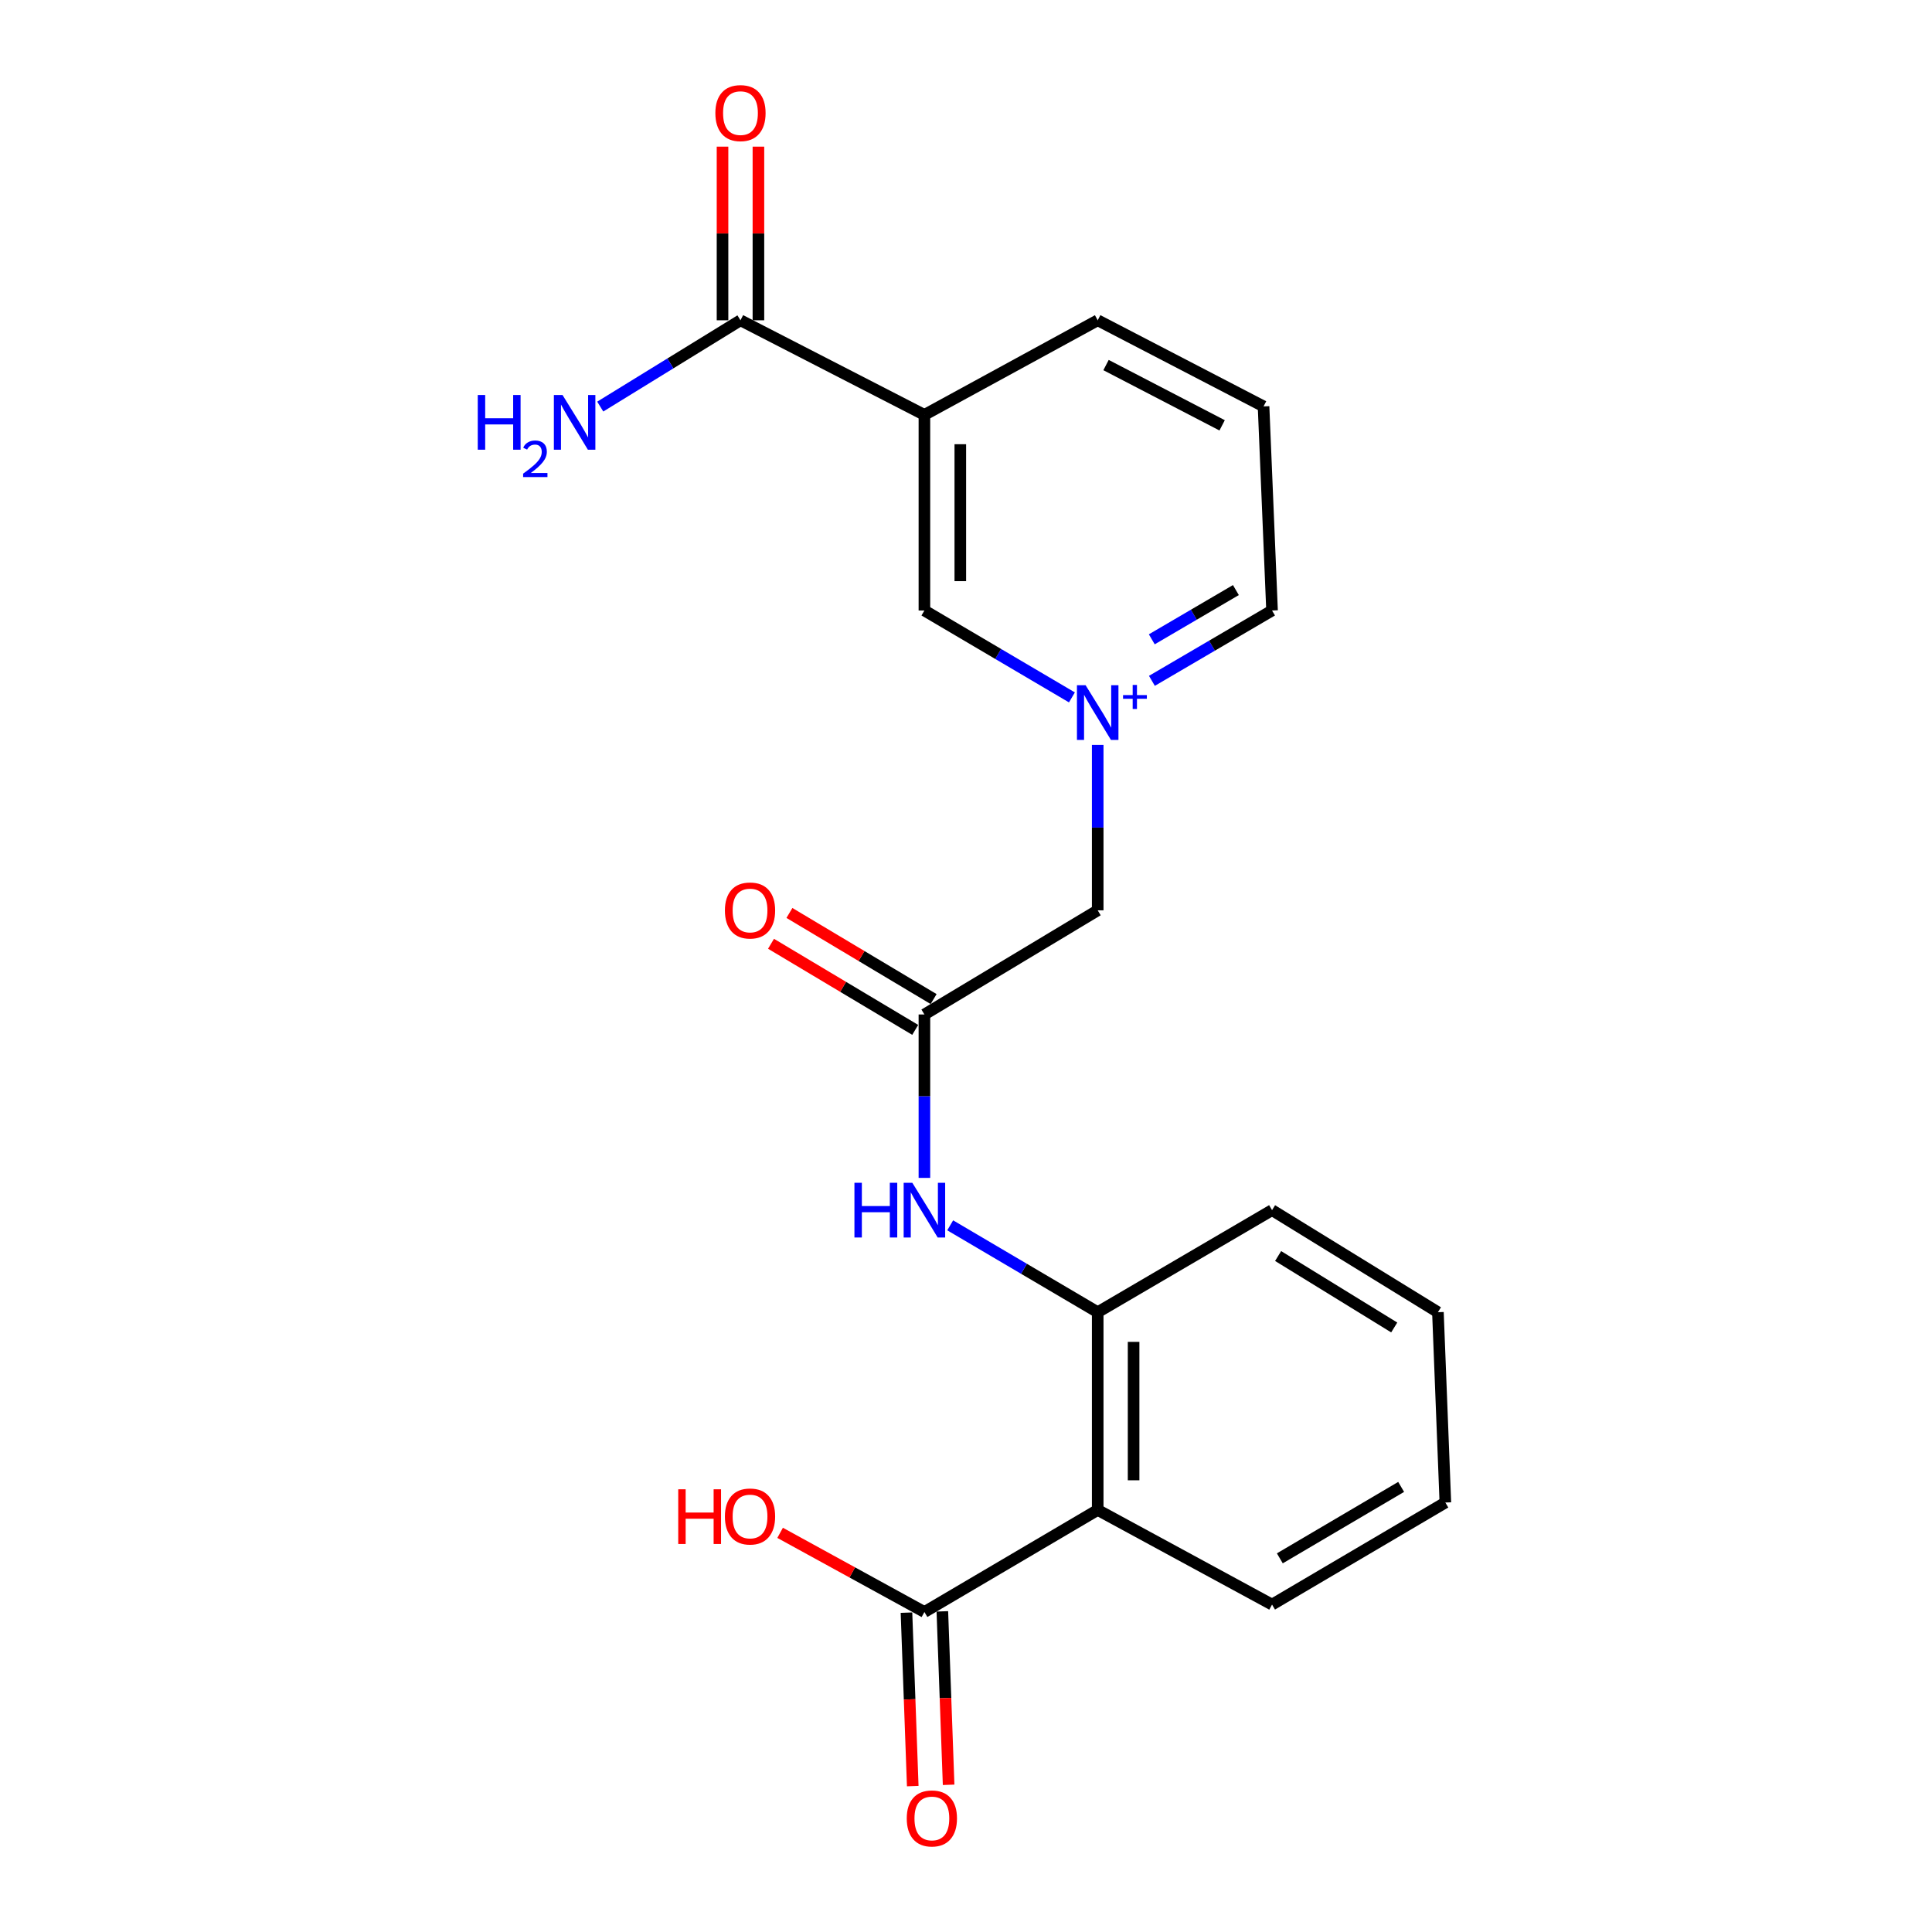 <?xml version='1.0' encoding='iso-8859-1'?>
<svg version='1.1' baseProfile='full'
              xmlns='http://www.w3.org/2000/svg'
                      xmlns:rdkit='http://www.rdkit.org/xml'
                      xmlns:xlink='http://www.w3.org/1999/xlink'
                  xml:space='preserve'
width='1000px' height='1000px' viewBox='0 0 1000 1000'>
<!-- END OF HEADER -->
<rect style='opacity:1.0;fill:#FFFFFF;stroke:none' width='1000' height='1000' x='0' y='0'> </rect>
<path class='bond-7' d='M 554.826,360.975 L 516.65,338.484' style='fill:none;fill-rule:evenodd;stroke:#0000FF;stroke-width:6px;stroke-linecap:butt;stroke-linejoin:miter;stroke-opacity:1' />
<path class='bond-7' d='M 516.65,338.484 L 478.474,315.994' style='fill:none;fill-rule:evenodd;stroke:#000000;stroke-width:6px;stroke-linecap:butt;stroke-linejoin:miter;stroke-opacity:1' />
<path class='bond-8' d='M 568.168,385.554 L 568.168,428.37' style='fill:none;fill-rule:evenodd;stroke:#0000FF;stroke-width:6px;stroke-linecap:butt;stroke-linejoin:miter;stroke-opacity:1' />
<path class='bond-8' d='M 568.168,428.37 L 568.168,471.186' style='fill:none;fill-rule:evenodd;stroke:#000000;stroke-width:6px;stroke-linecap:butt;stroke-linejoin:miter;stroke-opacity:1' />
<path class='bond-14' d='M 596.227,352.405 L 627.319,334.199' style='fill:none;fill-rule:evenodd;stroke:#0000FF;stroke-width:6px;stroke-linecap:butt;stroke-linejoin:miter;stroke-opacity:1' />
<path class='bond-14' d='M 627.319,334.199 L 658.41,315.994' style='fill:none;fill-rule:evenodd;stroke:#000000;stroke-width:6px;stroke-linecap:butt;stroke-linejoin:miter;stroke-opacity:1' />
<path class='bond-14' d='M 596.166,330.909 L 617.929,318.165' style='fill:none;fill-rule:evenodd;stroke:#0000FF;stroke-width:6px;stroke-linecap:butt;stroke-linejoin:miter;stroke-opacity:1' />
<path class='bond-14' d='M 617.929,318.165 L 639.693,305.421' style='fill:none;fill-rule:evenodd;stroke:#000000;stroke-width:6px;stroke-linecap:butt;stroke-linejoin:miter;stroke-opacity:1' />
<path class='bond-0' d='M 568.168,781.549 L 568.168,679.199' style='fill:none;fill-rule:evenodd;stroke:#000000;stroke-width:6px;stroke-linecap:butt;stroke-linejoin:miter;stroke-opacity:1' />
<path class='bond-0' d='M 586.749,766.196 L 586.749,694.551' style='fill:none;fill-rule:evenodd;stroke:#000000;stroke-width:6px;stroke-linecap:butt;stroke-linejoin:miter;stroke-opacity:1' />
<path class='bond-3' d='M 568.168,781.549 L 478.474,834.37' style='fill:none;fill-rule:evenodd;stroke:#000000;stroke-width:6px;stroke-linecap:butt;stroke-linejoin:miter;stroke-opacity:1' />
<path class='bond-16' d='M 568.168,781.549 L 658.41,830.53' style='fill:none;fill-rule:evenodd;stroke:#000000;stroke-width:6px;stroke-linecap:butt;stroke-linejoin:miter;stroke-opacity:1' />
<path class='bond-1' d='M 478.474,214.738 L 478.474,315.994' style='fill:none;fill-rule:evenodd;stroke:#000000;stroke-width:6px;stroke-linecap:butt;stroke-linejoin:miter;stroke-opacity:1' />
<path class='bond-1' d='M 497.055,229.926 L 497.055,300.805' style='fill:none;fill-rule:evenodd;stroke:#000000;stroke-width:6px;stroke-linecap:butt;stroke-linejoin:miter;stroke-opacity:1' />
<path class='bond-4' d='M 478.474,214.738 L 383.268,165.777' style='fill:none;fill-rule:evenodd;stroke:#000000;stroke-width:6px;stroke-linecap:butt;stroke-linejoin:miter;stroke-opacity:1' />
<path class='bond-21' d='M 478.474,214.738 L 568.168,165.777' style='fill:none;fill-rule:evenodd;stroke:#000000;stroke-width:6px;stroke-linecap:butt;stroke-linejoin:miter;stroke-opacity:1' />
<path class='bond-2' d='M 568.168,679.199 L 529.992,656.713' style='fill:none;fill-rule:evenodd;stroke:#000000;stroke-width:6px;stroke-linecap:butt;stroke-linejoin:miter;stroke-opacity:1' />
<path class='bond-2' d='M 529.992,656.713 L 491.817,634.226' style='fill:none;fill-rule:evenodd;stroke:#0000FF;stroke-width:6px;stroke-linecap:butt;stroke-linejoin:miter;stroke-opacity:1' />
<path class='bond-17' d='M 568.168,679.199 L 658.41,626.367' style='fill:none;fill-rule:evenodd;stroke:#000000;stroke-width:6px;stroke-linecap:butt;stroke-linejoin:miter;stroke-opacity:1' />
<path class='bond-10' d='M 469.19,834.706 L 470.813,879.595' style='fill:none;fill-rule:evenodd;stroke:#000000;stroke-width:6px;stroke-linecap:butt;stroke-linejoin:miter;stroke-opacity:1' />
<path class='bond-10' d='M 470.813,879.595 L 472.436,924.483' style='fill:none;fill-rule:evenodd;stroke:#FF0000;stroke-width:6px;stroke-linecap:butt;stroke-linejoin:miter;stroke-opacity:1' />
<path class='bond-10' d='M 487.758,834.035 L 489.382,878.923' style='fill:none;fill-rule:evenodd;stroke:#000000;stroke-width:6px;stroke-linecap:butt;stroke-linejoin:miter;stroke-opacity:1' />
<path class='bond-10' d='M 489.382,878.923 L 491.005,923.812' style='fill:none;fill-rule:evenodd;stroke:#FF0000;stroke-width:6px;stroke-linecap:butt;stroke-linejoin:miter;stroke-opacity:1' />
<path class='bond-13' d='M 478.474,834.37 L 441.13,813.883' style='fill:none;fill-rule:evenodd;stroke:#000000;stroke-width:6px;stroke-linecap:butt;stroke-linejoin:miter;stroke-opacity:1' />
<path class='bond-13' d='M 441.13,813.883 L 403.786,793.396' style='fill:none;fill-rule:evenodd;stroke:#FF0000;stroke-width:6px;stroke-linecap:butt;stroke-linejoin:miter;stroke-opacity:1' />
<path class='bond-9' d='M 392.558,165.777 L 392.558,120.841' style='fill:none;fill-rule:evenodd;stroke:#000000;stroke-width:6px;stroke-linecap:butt;stroke-linejoin:miter;stroke-opacity:1' />
<path class='bond-9' d='M 392.558,120.841 L 392.558,75.905' style='fill:none;fill-rule:evenodd;stroke:#FF0000;stroke-width:6px;stroke-linecap:butt;stroke-linejoin:miter;stroke-opacity:1' />
<path class='bond-9' d='M 373.977,165.777 L 373.977,120.841' style='fill:none;fill-rule:evenodd;stroke:#000000;stroke-width:6px;stroke-linecap:butt;stroke-linejoin:miter;stroke-opacity:1' />
<path class='bond-9' d='M 373.977,120.841 L 373.977,75.905' style='fill:none;fill-rule:evenodd;stroke:#FF0000;stroke-width:6px;stroke-linecap:butt;stroke-linejoin:miter;stroke-opacity:1' />
<path class='bond-12' d='M 383.268,165.777 L 346.976,188.113' style='fill:none;fill-rule:evenodd;stroke:#000000;stroke-width:6px;stroke-linecap:butt;stroke-linejoin:miter;stroke-opacity:1' />
<path class='bond-12' d='M 346.976,188.113 L 310.684,210.448' style='fill:none;fill-rule:evenodd;stroke:#0000FF;stroke-width:6px;stroke-linecap:butt;stroke-linejoin:miter;stroke-opacity:1' />
<path class='bond-5' d='M 478.474,609.675 L 478.474,567.383' style='fill:none;fill-rule:evenodd;stroke:#0000FF;stroke-width:6px;stroke-linecap:butt;stroke-linejoin:miter;stroke-opacity:1' />
<path class='bond-5' d='M 478.474,567.383 L 478.474,525.091' style='fill:none;fill-rule:evenodd;stroke:#000000;stroke-width:6px;stroke-linecap:butt;stroke-linejoin:miter;stroke-opacity:1' />
<path class='bond-6' d='M 478.474,525.091 L 568.168,471.186' style='fill:none;fill-rule:evenodd;stroke:#000000;stroke-width:6px;stroke-linecap:butt;stroke-linejoin:miter;stroke-opacity:1' />
<path class='bond-11' d='M 483.238,517.115 L 445.921,494.829' style='fill:none;fill-rule:evenodd;stroke:#000000;stroke-width:6px;stroke-linecap:butt;stroke-linejoin:miter;stroke-opacity:1' />
<path class='bond-11' d='M 445.921,494.829 L 408.604,472.543' style='fill:none;fill-rule:evenodd;stroke:#FF0000;stroke-width:6px;stroke-linecap:butt;stroke-linejoin:miter;stroke-opacity:1' />
<path class='bond-11' d='M 473.711,533.067 L 436.394,510.781' style='fill:none;fill-rule:evenodd;stroke:#000000;stroke-width:6px;stroke-linecap:butt;stroke-linejoin:miter;stroke-opacity:1' />
<path class='bond-11' d='M 436.394,510.781 L 399.077,488.495' style='fill:none;fill-rule:evenodd;stroke:#FF0000;stroke-width:6px;stroke-linecap:butt;stroke-linejoin:miter;stroke-opacity:1' />
<path class='bond-18' d='M 658.41,315.994 L 654.012,210.351' style='fill:none;fill-rule:evenodd;stroke:#000000;stroke-width:6px;stroke-linecap:butt;stroke-linejoin:miter;stroke-opacity:1' />
<path class='bond-15' d='M 568.168,165.777 L 654.012,210.351' style='fill:none;fill-rule:evenodd;stroke:#000000;stroke-width:6px;stroke-linecap:butt;stroke-linejoin:miter;stroke-opacity:1' />
<path class='bond-15' d='M 572.482,188.954 L 632.573,220.155' style='fill:none;fill-rule:evenodd;stroke:#000000;stroke-width:6px;stroke-linecap:butt;stroke-linejoin:miter;stroke-opacity:1' />
<path class='bond-22' d='M 658.41,830.53 L 748.114,777.709' style='fill:none;fill-rule:evenodd;stroke:#000000;stroke-width:6px;stroke-linecap:butt;stroke-linejoin:miter;stroke-opacity:1' />
<path class='bond-22' d='M 662.437,806.596 L 725.23,769.621' style='fill:none;fill-rule:evenodd;stroke:#000000;stroke-width:6px;stroke-linecap:butt;stroke-linejoin:miter;stroke-opacity:1' />
<path class='bond-20' d='M 658.41,626.367 L 744.264,679.199' style='fill:none;fill-rule:evenodd;stroke:#000000;stroke-width:6px;stroke-linecap:butt;stroke-linejoin:miter;stroke-opacity:1' />
<path class='bond-20' d='M 661.55,650.117 L 721.648,687.099' style='fill:none;fill-rule:evenodd;stroke:#000000;stroke-width:6px;stroke-linecap:butt;stroke-linejoin:miter;stroke-opacity:1' />
<path class='bond-19' d='M 748.114,777.709 L 744.264,679.199' style='fill:none;fill-rule:evenodd;stroke:#000000;stroke-width:6px;stroke-linecap:butt;stroke-linejoin:miter;stroke-opacity:1' />
<path  class='atom-0' d='M 561.908 354.676
L 571.188 369.676
Q 572.108 371.156, 573.588 373.836
Q 575.068 376.516, 575.148 376.676
L 575.148 354.676
L 578.908 354.676
L 578.908 382.996
L 575.028 382.996
L 565.068 366.596
Q 563.908 364.676, 562.668 362.476
Q 561.468 360.276, 561.108 359.596
L 561.108 382.996
L 557.428 382.996
L 557.428 354.676
L 561.908 354.676
' fill='#0000FF'/>
<path  class='atom-0' d='M 581.284 359.78
L 586.274 359.78
L 586.274 354.527
L 588.492 354.527
L 588.492 359.78
L 593.613 359.78
L 593.613 361.681
L 588.492 361.681
L 588.492 366.961
L 586.274 366.961
L 586.274 361.681
L 581.284 361.681
L 581.284 359.78
' fill='#0000FF'/>
<path  class='atom-6' d='M 442.254 612.207
L 446.094 612.207
L 446.094 624.247
L 460.574 624.247
L 460.574 612.207
L 464.414 612.207
L 464.414 640.527
L 460.574 640.527
L 460.574 627.447
L 446.094 627.447
L 446.094 640.527
L 442.254 640.527
L 442.254 612.207
' fill='#0000FF'/>
<path  class='atom-6' d='M 472.214 612.207
L 481.494 627.207
Q 482.414 628.687, 483.894 631.367
Q 485.374 634.047, 485.454 634.207
L 485.454 612.207
L 489.214 612.207
L 489.214 640.527
L 485.334 640.527
L 475.374 624.127
Q 474.214 622.207, 472.974 620.007
Q 471.774 617.807, 471.414 617.127
L 471.414 640.527
L 467.734 640.527
L 467.734 612.207
L 472.214 612.207
' fill='#0000FF'/>
<path  class='atom-10' d='M 370.268 58.542
Q 370.268 51.742, 373.628 47.942
Q 376.988 44.142, 383.268 44.142
Q 389.548 44.142, 392.908 47.942
Q 396.268 51.742, 396.268 58.542
Q 396.268 65.422, 392.868 69.342
Q 389.468 73.222, 383.268 73.222
Q 377.028 73.222, 373.628 69.342
Q 370.268 65.462, 370.268 58.542
M 383.268 70.022
Q 387.588 70.022, 389.908 67.142
Q 392.268 64.222, 392.268 58.542
Q 392.268 52.982, 389.908 50.182
Q 387.588 47.342, 383.268 47.342
Q 378.948 47.342, 376.588 50.142
Q 374.268 52.942, 374.268 58.542
Q 374.268 64.262, 376.588 67.142
Q 378.948 70.022, 383.268 70.022
' fill='#FF0000'/>
<path  class='atom-11' d='M 469.335 941.218
Q 469.335 934.418, 472.695 930.618
Q 476.055 926.818, 482.335 926.818
Q 488.615 926.818, 491.975 930.618
Q 495.335 934.418, 495.335 941.218
Q 495.335 948.098, 491.935 952.018
Q 488.535 955.898, 482.335 955.898
Q 476.095 955.898, 472.695 952.018
Q 469.335 948.138, 469.335 941.218
M 482.335 952.698
Q 486.655 952.698, 488.975 949.818
Q 491.335 946.898, 491.335 941.218
Q 491.335 935.658, 488.975 932.858
Q 486.655 930.018, 482.335 930.018
Q 478.015 930.018, 475.655 932.818
Q 473.335 935.618, 473.335 941.218
Q 473.335 946.938, 475.655 949.818
Q 478.015 952.698, 482.335 952.698
' fill='#FF0000'/>
<path  class='atom-12' d='M 375.212 471.266
Q 375.212 464.466, 378.572 460.666
Q 381.932 456.866, 388.212 456.866
Q 394.492 456.866, 397.852 460.666
Q 401.212 464.466, 401.212 471.266
Q 401.212 478.146, 397.812 482.066
Q 394.412 485.946, 388.212 485.946
Q 381.972 485.946, 378.572 482.066
Q 375.212 478.186, 375.212 471.266
M 388.212 482.746
Q 392.532 482.746, 394.852 479.866
Q 397.212 476.946, 397.212 471.266
Q 397.212 465.706, 394.852 462.906
Q 392.532 460.066, 388.212 460.066
Q 383.892 460.066, 381.532 462.866
Q 379.212 465.666, 379.212 471.266
Q 379.212 476.986, 381.532 479.866
Q 383.892 482.746, 388.212 482.746
' fill='#FF0000'/>
<path  class='atom-13' d='M 247.291 204.449
L 251.131 204.449
L 251.131 216.489
L 265.611 216.489
L 265.611 204.449
L 269.451 204.449
L 269.451 232.769
L 265.611 232.769
L 265.611 219.689
L 251.131 219.689
L 251.131 232.769
L 247.291 232.769
L 247.291 204.449
' fill='#0000FF'/>
<path  class='atom-13' d='M 270.824 231.775
Q 271.51 230.007, 273.147 229.03
Q 274.784 228.027, 277.054 228.027
Q 279.879 228.027, 281.463 229.558
Q 283.047 231.089, 283.047 233.808
Q 283.047 236.58, 280.988 239.167
Q 278.955 241.755, 274.731 244.817
L 283.364 244.817
L 283.364 246.929
L 270.771 246.929
L 270.771 245.16
Q 274.256 242.679, 276.315 240.831
Q 278.4 238.983, 279.404 237.319
Q 280.407 235.656, 280.407 233.94
Q 280.407 232.145, 279.509 231.142
Q 278.612 230.139, 277.054 230.139
Q 275.549 230.139, 274.546 230.746
Q 273.543 231.353, 272.83 232.699
L 270.824 231.775
' fill='#0000FF'/>
<path  class='atom-13' d='M 291.164 204.449
L 300.444 219.449
Q 301.364 220.929, 302.844 223.609
Q 304.324 226.289, 304.404 226.449
L 304.404 204.449
L 308.164 204.449
L 308.164 232.769
L 304.284 232.769
L 294.324 216.369
Q 293.164 214.449, 291.924 212.249
Q 290.724 210.049, 290.364 209.369
L 290.364 232.769
L 286.684 232.769
L 286.684 204.449
L 291.164 204.449
' fill='#0000FF'/>
<path  class='atom-14' d='M 351.052 770.852
L 354.892 770.852
L 354.892 782.892
L 369.372 782.892
L 369.372 770.852
L 373.212 770.852
L 373.212 799.172
L 369.372 799.172
L 369.372 786.092
L 354.892 786.092
L 354.892 799.172
L 351.052 799.172
L 351.052 770.852
' fill='#FF0000'/>
<path  class='atom-14' d='M 375.212 784.932
Q 375.212 778.132, 378.572 774.332
Q 381.932 770.532, 388.212 770.532
Q 394.492 770.532, 397.852 774.332
Q 401.212 778.132, 401.212 784.932
Q 401.212 791.812, 397.812 795.732
Q 394.412 799.612, 388.212 799.612
Q 381.972 799.612, 378.572 795.732
Q 375.212 791.852, 375.212 784.932
M 388.212 796.412
Q 392.532 796.412, 394.852 793.532
Q 397.212 790.612, 397.212 784.932
Q 397.212 779.372, 394.852 776.572
Q 392.532 773.732, 388.212 773.732
Q 383.892 773.732, 381.532 776.532
Q 379.212 779.332, 379.212 784.932
Q 379.212 790.652, 381.532 793.532
Q 383.892 796.412, 388.212 796.412
' fill='#FF0000'/>
</svg>
